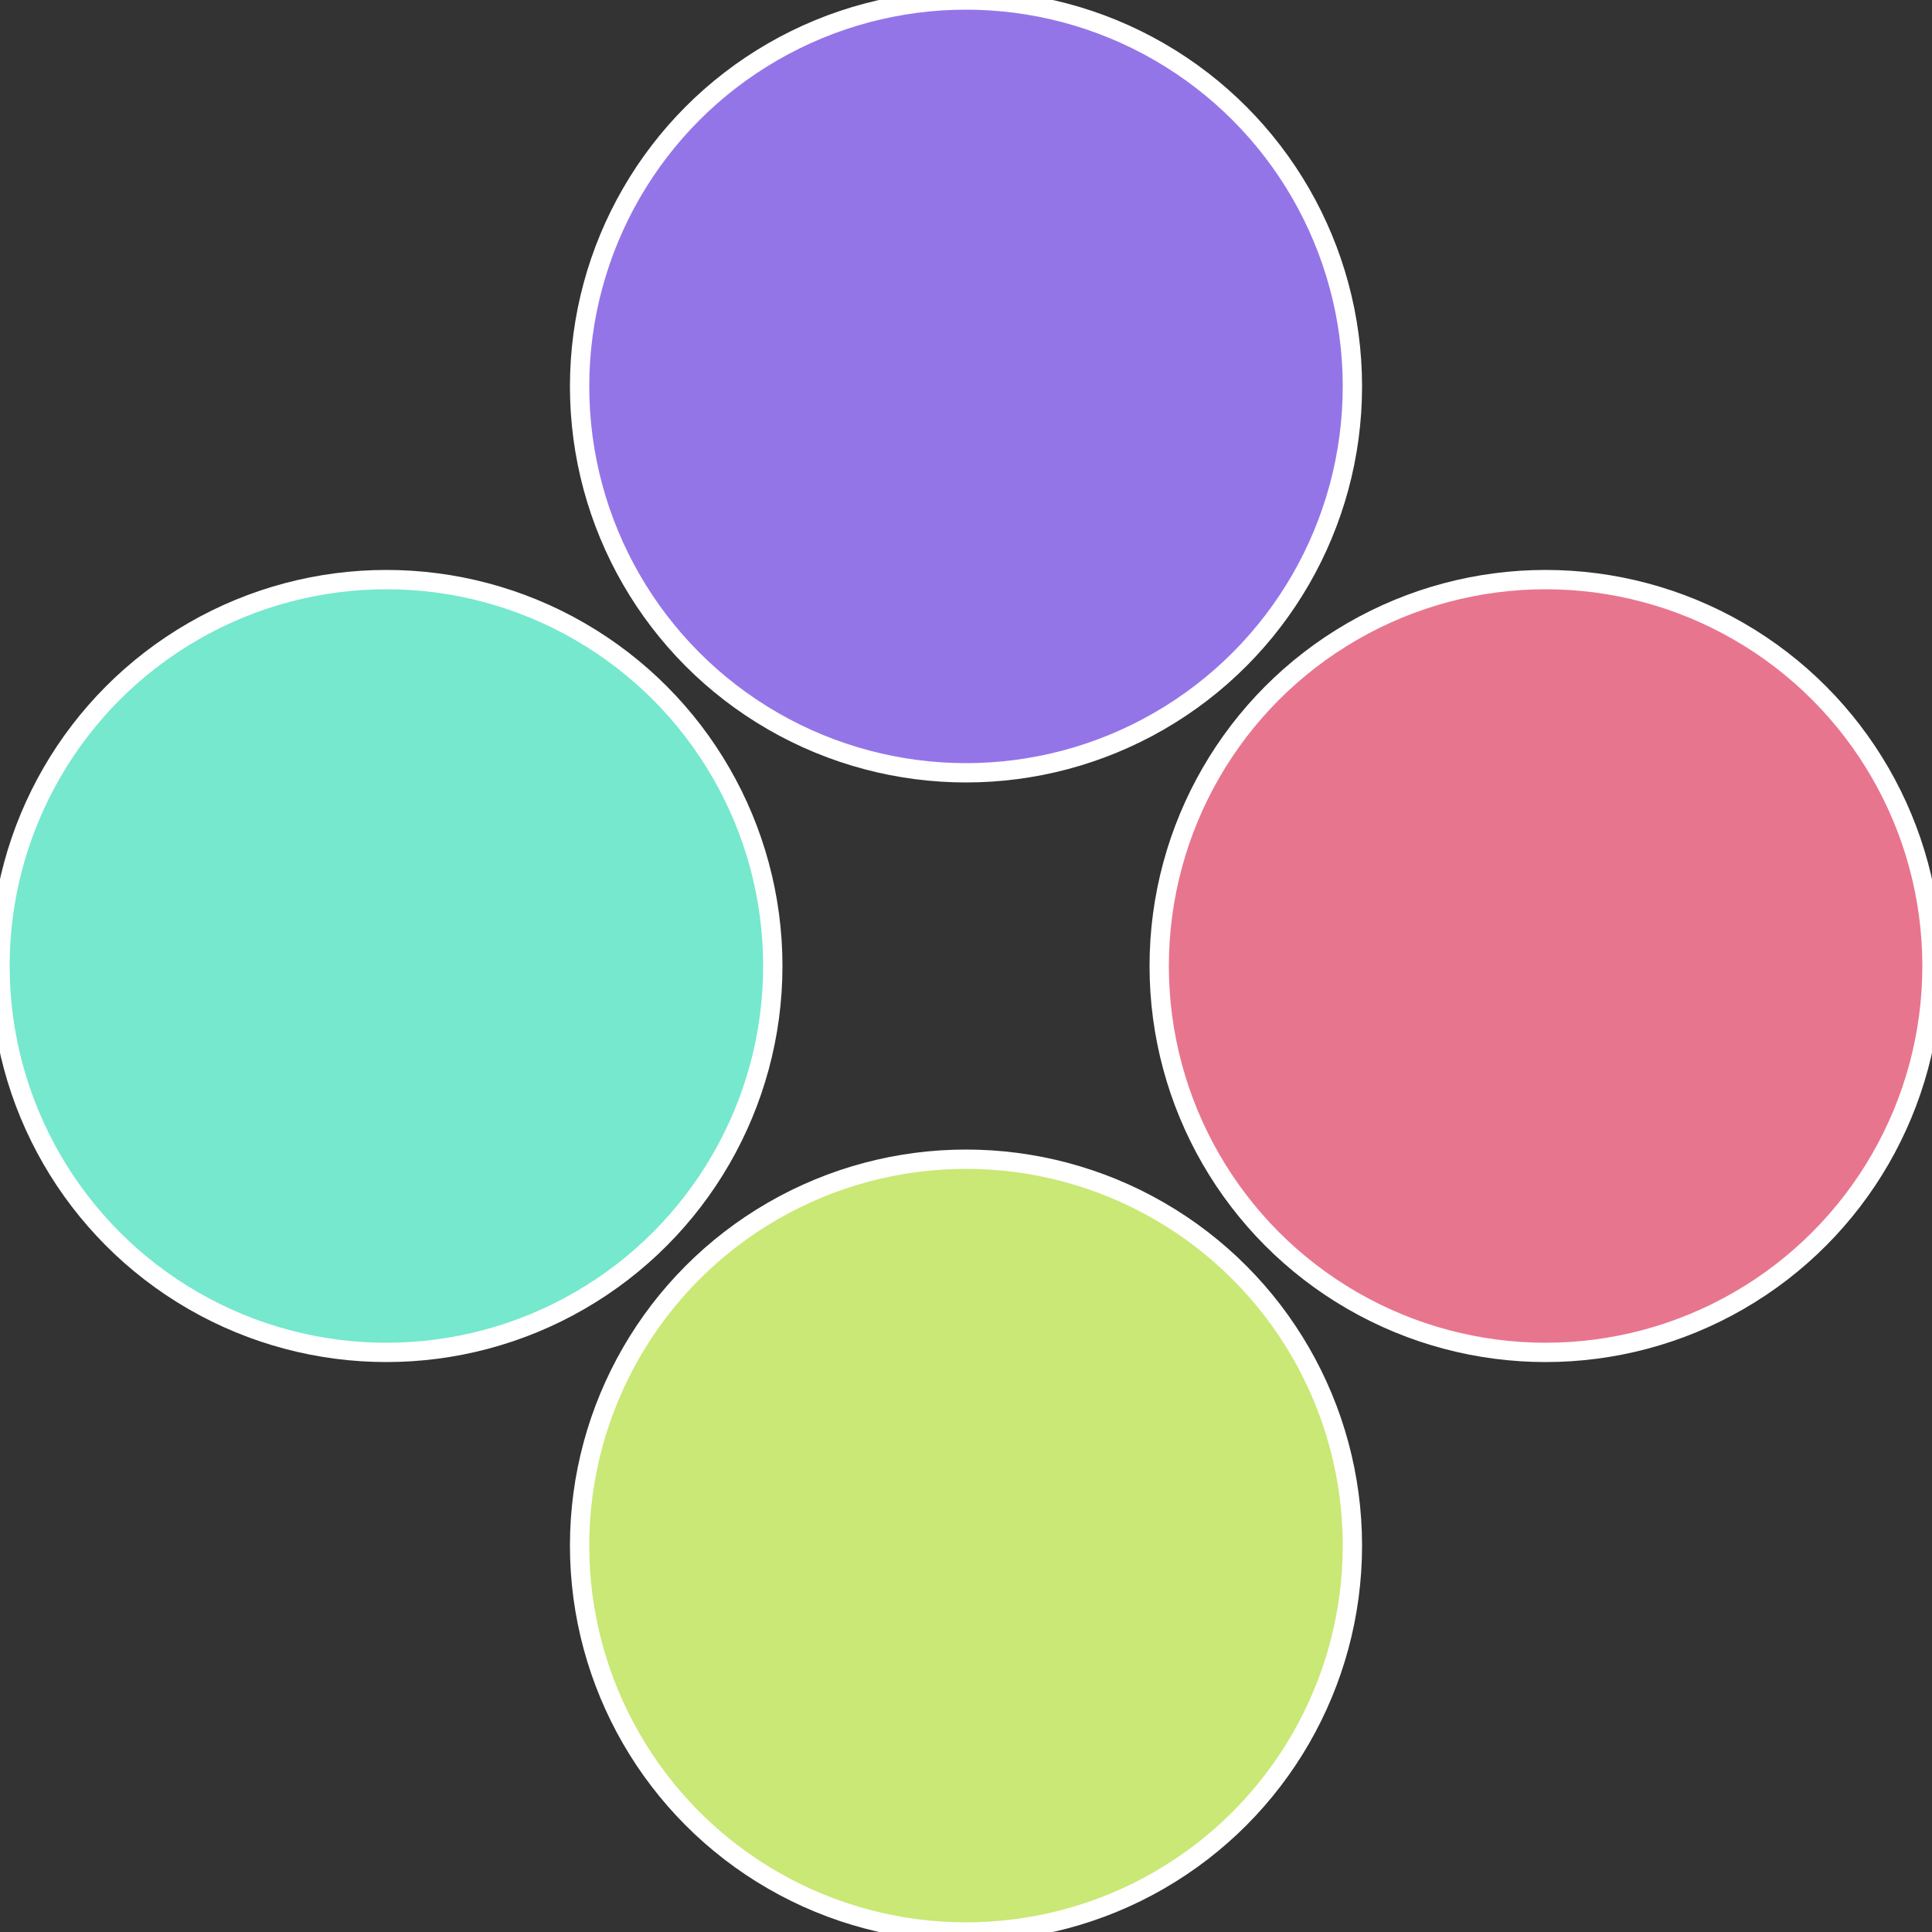<?xml version="1.0" standalone="no"?>
<svg width="500" height="500" viewBox="-1 -1 2 2" xmlns="http://www.w3.org/2000/svg">
 
                <rect x="-1" y="-1" width="2" height="2" fill="#333333" stroke="none"/>
 
                <circle cx="0.6" cy="0" r="0.4" fill="#e8758e" stroke="#fff" stroke-width="1%" />
             
                <circle cx="3.6739403974421E-17" cy="0.6" r="0.4" fill="#c9e875" stroke="#fff" stroke-width="1%" />
             
                <circle cx="-0.6" cy="7.3478807948841E-17" r="0.4" fill="#75e8cd" stroke="#fff" stroke-width="1%" />
             
                <circle cx="-1.1021821192326E-16" cy="-0.6" r="0.4" fill="#9475e8" stroke="#fff" stroke-width="1%" />
            </svg>
